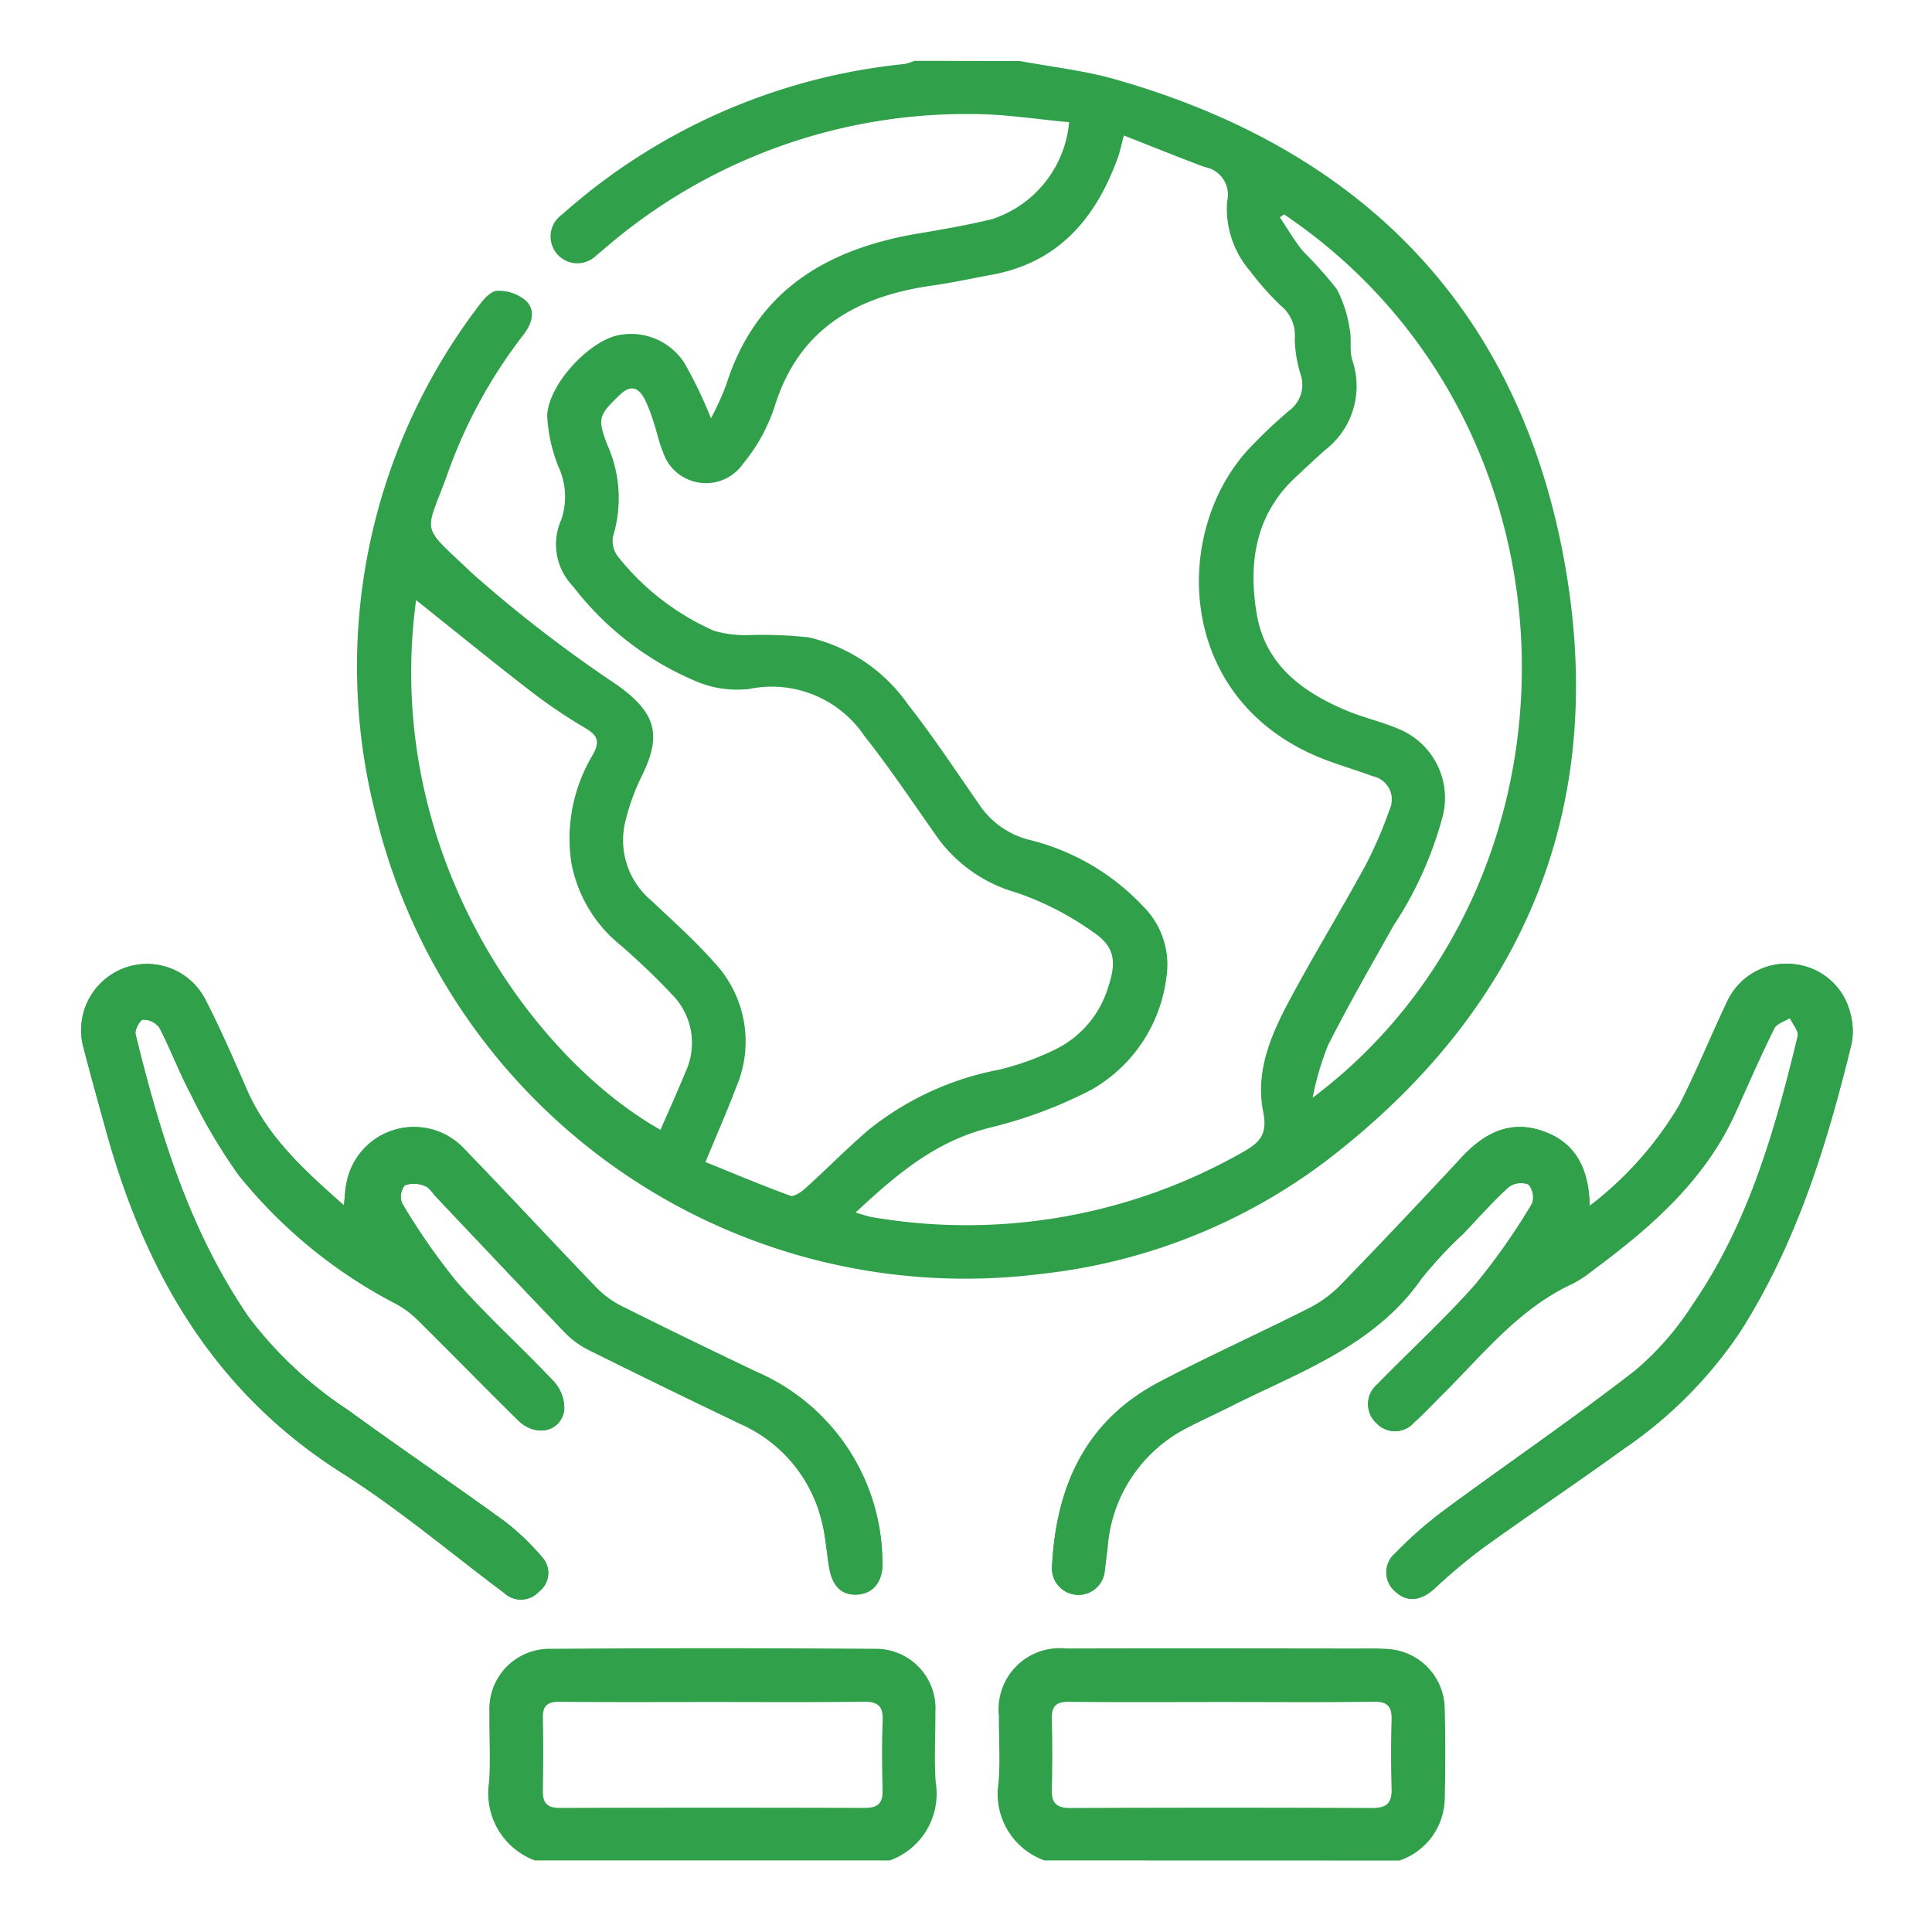 <?xml version="1.0" encoding="UTF-8"?> <svg xmlns="http://www.w3.org/2000/svg" xmlns:xlink="http://www.w3.org/1999/xlink" width="95" height="95" viewBox="0 0 95 95"><defs><clipPath id="clip-Icon_Nosotros_04"><rect width="95" height="95"></rect></clipPath></defs><g id="Icon_Nosotros_04" clip-path="url(#clip-Icon_Nosotros_04)"><g id="MyQetb" transform="translate(-856.296 -230.822)"><g id="Grupo_36" data-name="Grupo 36" transform="translate(860.297 233.823)"><path id="Trazado_66" data-name="Trazado 66" d="M934.464,296.188c-.04-1.807-.665-3.075-2.234-3.655-1.649-.611-2.944.055-4.073,1.273q-2.938,3.167-5.942,6.271a6.037,6.037,0,0,1-1.577,1.152c-2.436,1.23-4.928,2.35-7.343,3.618-3.666,1.926-5.1,5.2-5.277,9.162a1.3,1.3,0,0,0,2.59.162c.048-.4.095-.8.145-1.2a7.182,7.182,0,0,1,3.87-5.857c.713-.374,1.447-.7,2.165-1.066,3.392-1.708,7.076-2.962,9.4-6.289a20.53,20.53,0,0,1,2.059-2.211c.734-.772,1.442-1.574,2.227-2.291a1.033,1.033,0,0,1,.975-.126.974.974,0,0,1,.174.948,31.852,31.852,0,0,1-2.762,3.941c-1.522,1.724-3.231,3.282-4.839,4.932a1.27,1.27,0,0,0-.047,1.917,1.246,1.246,0,0,0,1.851-.039c.475-.417.9-.888,1.353-1.334,2.017-1.991,3.787-4.271,6.462-5.5a5.933,5.933,0,0,0,1-.668c2.869-2.123,5.523-4.438,7.021-7.8.609-1.364,1.211-2.731,1.872-4.07.118-.239.506-.346.769-.514.137.3.448.643.386.9-1.12,4.646-2.427,9.235-5.185,13.229a14.254,14.254,0,0,1-2.821,3.22c-3.043,2.362-6.231,4.536-9.333,6.823a20.294,20.294,0,0,0-2.459,2.155,1.229,1.229,0,0,0,.037,1.9c.58.52,1.246.428,1.913-.179a27.092,27.092,0,0,1,2.373-1.993c2.288-1.647,4.633-3.215,6.916-4.868a21.332,21.332,0,0,0,5.739-5.776c2.774-4.367,4.26-9.2,5.468-14.152a3.226,3.226,0,0,0-.051-1.447,3.165,3.165,0,0,0-2.7-2.448,3.211,3.211,0,0,0-3.385,1.872c-.8,1.685-1.5,3.422-2.352,5.081A17.366,17.366,0,0,1,934.464,296.188Zm-61.255-.025c-1.949-1.722-3.762-3.366-4.779-5.708-.64-1.474-1.285-2.951-2.016-4.381a3.225,3.225,0,0,0-4.12-1.539,3.259,3.259,0,0,0-1.882,3.9c.362,1.387.744,2.77,1.129,4.152,1.924,6.917,5.314,12.773,11.582,16.738,2.783,1.76,5.319,3.911,7.963,5.89a1.2,1.2,0,0,0,1.713-.062,1.15,1.15,0,0,0,.152-1.7,11.863,11.863,0,0,0-1.868-1.778c-2.536-1.843-5.134-3.6-7.666-5.448a19.583,19.583,0,0,1-4.892-4.572c-2.9-4.226-4.363-9.015-5.561-13.911-.052-.211.224-.708.368-.716a.989.989,0,0,1,.8.384c.553,1.069.976,2.208,1.543,3.269a27.3,27.3,0,0,0,2.354,3.983,24.232,24.232,0,0,0,7.764,6.349,4.591,4.591,0,0,1,1.027.765c1.658,1.64,3.288,3.309,4.948,4.947.849.838,2.088.6,2.274-.48a1.947,1.947,0,0,0-.513-1.425c-1.555-1.659-3.26-3.181-4.761-4.885a31.66,31.66,0,0,1-2.7-3.88.914.914,0,0,1,.135-.884,1.391,1.391,0,0,1,.991.037c.218.073.37.348.549.536,2.119,2.235,4.229,4.48,6.365,6.7a4.317,4.317,0,0,0,1.175.843q3.705,1.841,7.436,3.625a7.044,7.044,0,0,1,3.973,4.718c.2.744.246,1.529.37,2.294.157.974.648,1.438,1.436,1.369s1.251-.7,1.188-1.688a10.253,10.253,0,0,0-6.163-9.247q-3.347-1.589-6.661-3.244a4.581,4.581,0,0,1-1.232-.9c-2.176-2.262-4.311-4.563-6.491-6.82a3.376,3.376,0,0,0-5.808,1.7C873.262,295.395,873.257,295.7,873.209,296.163Z" transform="translate(-860.297 -239.893)" fill="#30a04a"></path><path id="Trazado_67" data-name="Trazado 67" d="M908.3,233.823c1.547.289,3.128.459,4.636.886,12.012,3.4,19.74,11.1,22.078,23.405,2.31,12.157-1.776,22.222-11.634,29.774a28.324,28.324,0,0,1-14.009,5.571,29.82,29.82,0,0,1-32.752-22.594,29.278,29.278,0,0,1,5.023-24.943c.24-.335.611-.777.944-.8a2.061,2.061,0,0,1,1.424.486c.491.473.307,1.108-.1,1.645a24.589,24.589,0,0,0-3.664,6.612c-1.183,3.386-1.582,2.575,1.171,5.193a66.555,66.555,0,0,0,7.1,5.461c1.892,1.365,2.206,2.438,1.156,4.532a10.565,10.565,0,0,0-.757,2.094,3.866,3.866,0,0,0,1.274,3.97c1.041.991,2.123,1.95,3.072,3.023a5.672,5.672,0,0,1,1.1,6.112c-.453,1.2-.973,2.378-1.524,3.712,1.406.568,2.775,1.147,4.168,1.655.184.067.543-.181.747-.366,1.045-.944,2.033-1.952,3.1-2.867a14.573,14.573,0,0,1,6.43-2.965,13.391,13.391,0,0,0,2.743-.988,5.013,5.013,0,0,0,2.613-3.068c.42-1.246.333-2-.749-2.715a14.456,14.456,0,0,0-3.8-1.946,7.207,7.207,0,0,1-4.006-2.93c-1.128-1.6-2.216-3.228-3.429-4.759a5.492,5.492,0,0,0-5.655-2.315,5.175,5.175,0,0,1-2.747-.428,14.9,14.9,0,0,1-5.929-4.618,2.964,2.964,0,0,1-.573-3.282,3.506,3.506,0,0,0-.143-2.6,7.817,7.817,0,0,1-.553-2.491c.038-1.482,1.928-3.558,3.365-3.943a3.122,3.122,0,0,1,3.389,1.344,21.874,21.874,0,0,1,1.3,2.71,14.174,14.174,0,0,0,.744-1.633c1.477-4.674,4.988-6.721,9.537-7.468,1.189-.2,2.379-.409,3.549-.694a5.538,5.538,0,0,0,3.782-4.765c-1.584-.14-3.173-.4-4.762-.4a27.208,27.208,0,0,0-18.067,6.6c-.131.113-.261.226-.4.331a1.317,1.317,0,1,1-1.711-1.986,29.793,29.793,0,0,1,16.841-7.406,2.292,2.292,0,0,0,.48-.154Zm-8.078,56.623c.376.106.59.189.812.225a27.449,27.449,0,0,0,18.161-3.161c.852-.471,1.3-.864,1.07-2.008-.406-1.975.382-3.8,1.3-5.514,1.194-2.228,2.515-4.389,3.726-6.609a21.16,21.16,0,0,0,1.189-2.756,1.166,1.166,0,0,0-.823-1.63c-.753-.279-1.525-.508-2.276-.789-7.573-2.838-7.673-11.489-3.6-15.542a23.115,23.115,0,0,1,1.762-1.652,1.576,1.576,0,0,0,.566-1.76,6.165,6.165,0,0,1-.293-1.768,1.886,1.886,0,0,0-.7-1.641,13.947,13.947,0,0,1-1.487-1.678,4.7,4.7,0,0,1-1.141-3.438,1.38,1.38,0,0,0-1.1-1.689c-1.324-.492-2.633-1.025-3.976-1.552-.134.5-.193.81-.3,1.1-1.08,2.964-2.9,5.139-6.177,5.744-.988.182-1.972.4-2.967.539-3.718.534-6.563,2.127-7.743,5.991a8.672,8.672,0,0,1-1.537,2.766,2.223,2.223,0,0,1-3.947-.6c-.191-.445-.282-.933-.438-1.393a7.629,7.629,0,0,0-.463-1.2c-.3-.553-.676-.712-1.22-.187-1.033,1-1.111,1.143-.6,2.47a6.4,6.4,0,0,1,.278,4.462,1.25,1.25,0,0,0,.227,1,12.4,12.4,0,0,0,4.733,3.661,5.5,5.5,0,0,0,1.82.21,21.651,21.651,0,0,1,2.826.113,8.223,8.223,0,0,1,4.9,3.311c1.224,1.559,2.318,3.219,3.451,4.847a4.2,4.2,0,0,0,2.425,1.78,11.41,11.41,0,0,1,5.671,3.282,4.036,4.036,0,0,1,1.154,3.482,7.4,7.4,0,0,1-3.7,5.55,22.174,22.174,0,0,1-4.971,1.858C904.186,286.92,902.248,288.547,900.221,290.446Zm21.066-49.085-.206.148c.376.557.713,1.145,1.136,1.662a21.093,21.093,0,0,1,1.661,1.863,6.163,6.163,0,0,1,.637,1.972c.106.486-.019,1.031.12,1.5a3.964,3.964,0,0,1-1.3,4.422c-.5.437-.977.893-1.462,1.342-2.009,1.857-2.35,4.25-1.928,6.748s2.255,3.843,4.445,4.756c.818.342,1.7.535,2.514.884a3.669,3.669,0,0,1,2.207,4.214,18.248,18.248,0,0,1-2.447,5.475c-1.094,1.952-2.216,3.894-3.223,5.892a14.186,14.186,0,0,0-.748,2.561C936.672,274.306,936.6,251.7,921.287,241.361ZM878.609,260.33c-1.682,12.438,5.784,22.541,12.018,26.047.413-.95.839-1.89,1.23-2.844a3.38,3.38,0,0,0-.686-3.833,34.415,34.415,0,0,0-2.489-2.384,6.815,6.815,0,0,1-2.436-4.053,7.993,7.993,0,0,1,1.042-5.309c.385-.684.238-.978-.372-1.34a25.385,25.385,0,0,1-2.576-1.731C882.415,263.4,880.527,261.86,878.609,260.33Z" transform="translate(-862.15 -233.823)" fill="#30a04a"></path><path id="Trazado_68" data-name="Trazado 68" d="M913.818,332.973a3.469,3.469,0,0,1-2.257-3.826c.082-1.087.012-2.185.016-3.278a3.009,3.009,0,0,1,3.31-3.318c4.746-.014,9.493-.005,14.239,0,.518,0,1.037-.015,1.553.024a2.974,2.974,0,0,1,2.82,2.936c.039,1.495.032,2.992,0,4.487a3.273,3.273,0,0,1-2.226,2.98Zm8.815-7.789c-2.535,0-5.07.018-7.6-.011-.647-.008-.871.221-.854.851q.045,1.727,0,3.456c-.019.666.226.917.906.914q7.432-.029,14.864,0c.741,0,.957-.284.937-.969-.033-1.123-.034-2.248,0-3.369.02-.672-.219-.9-.9-.887C927.53,325.206,925.081,325.184,922.633,325.184Z" transform="translate(-866.46 -244.493)" fill="#30a04a"></path><path id="Trazado_69" data-name="Trazado 69" d="M885.332,332.972a3.523,3.523,0,0,1-2.25-3.843c.08-1.145,0-2.3.018-3.45a2.955,2.955,0,0,1,2.995-3.113q7.982-.057,15.966,0a2.928,2.928,0,0,1,2.967,3.127c.009,1.151-.066,2.306.018,3.45a3.479,3.479,0,0,1-2.257,3.828Zm8.723-7.789c-2.5,0-5,.014-7.5-.011-.588-.006-.838.179-.826.781.023,1.207.018,2.415,0,3.622-.007.581.222.815.821.814q7.5-.021,15.007,0c.627,0,.888-.219.875-.853-.025-1.15-.042-2.3.005-3.449.03-.736-.267-.928-.962-.918C899,325.2,896.528,325.183,894.056,325.183Z" transform="translate(-863.035 -244.492)" fill="#30a04a"></path><path id="Trazado_70" data-name="Trazado 70" d="M940.988,296.188a17.367,17.367,0,0,0,4.391-4.918c.853-1.658,1.55-3.4,2.352-5.08a3.211,3.211,0,0,1,3.385-1.872,3.165,3.165,0,0,1,2.7,2.448,3.223,3.223,0,0,1,.051,1.447c-1.208,4.952-2.694,9.785-5.468,14.152a21.33,21.33,0,0,1-5.739,5.776c-2.283,1.653-4.627,3.222-6.916,4.868A27.121,27.121,0,0,0,933.372,315c-.667.606-1.333.7-1.912.179a1.229,1.229,0,0,1-.037-1.9,20.3,20.3,0,0,1,2.459-2.155c3.1-2.287,6.29-4.461,9.333-6.823a14.25,14.25,0,0,0,2.821-3.22c2.758-3.994,4.065-8.584,5.185-13.229.062-.253-.249-.6-.386-.9-.263.168-.651.274-.769.514-.661,1.339-1.263,2.706-1.872,4.07-1.5,3.359-4.152,5.674-7.021,7.8a5.938,5.938,0,0,1-1,.668c-2.675,1.225-4.444,3.5-6.462,5.5-.45.445-.878.917-1.353,1.334a1.246,1.246,0,0,1-1.851.039,1.27,1.27,0,0,1,.047-1.917c1.607-1.649,3.317-3.207,4.839-4.932a31.873,31.873,0,0,0,2.762-3.941.974.974,0,0,0-.174-.948,1.032,1.032,0,0,0-.975.126c-.785.717-1.493,1.518-2.227,2.291a20.532,20.532,0,0,0-2.058,2.211c-2.326,3.327-6.01,4.581-9.4,6.289-.718.362-1.453.692-2.165,1.066a7.183,7.183,0,0,0-3.87,5.857c-.05.4-.1.8-.145,1.2a1.3,1.3,0,0,1-2.59-.162c.174-3.96,1.611-7.237,5.277-9.162,2.415-1.269,4.907-2.388,7.343-3.618a6.034,6.034,0,0,0,1.576-1.152q3.008-3.1,5.942-6.271c1.129-1.218,2.423-1.884,4.073-1.273C940.323,293.114,940.947,294.381,940.988,296.188Z" transform="translate(-866.82 -239.893)" fill="#30a04a"></path><path id="Trazado_71" data-name="Trazado 71" d="M873.209,296.163c.048-.459.053-.768.117-1.064a3.376,3.376,0,0,1,5.808-1.7c2.18,2.256,4.315,4.558,6.491,6.82a4.581,4.581,0,0,0,1.232.9q3.315,1.655,6.661,3.244a10.253,10.253,0,0,1,6.163,9.247c.063.985-.389,1.618-1.188,1.688s-1.279-.395-1.436-1.369c-.123-.765-.172-1.55-.37-2.294a7.044,7.044,0,0,0-3.973-4.718q-3.732-1.783-7.436-3.625a4.317,4.317,0,0,1-1.175-.843c-2.136-2.22-4.246-4.466-6.365-6.7-.179-.188-.331-.463-.549-.536a1.391,1.391,0,0,0-.991-.037.914.914,0,0,0-.135.884,31.66,31.66,0,0,0,2.7,3.88c1.5,1.7,3.206,3.226,4.761,4.885a1.947,1.947,0,0,1,.513,1.425c-.186,1.08-1.425,1.319-2.274.48-1.66-1.638-3.289-3.307-4.948-4.947a4.591,4.591,0,0,0-1.027-.765,24.232,24.232,0,0,1-7.764-6.349,27.3,27.3,0,0,1-2.354-3.983c-.567-1.061-.99-2.2-1.543-3.269a.989.989,0,0,0-.8-.384c-.143.008-.42.5-.368.716,1.2,4.9,2.659,9.685,5.561,13.911a19.583,19.583,0,0,0,4.892,4.572c2.532,1.847,5.13,3.605,7.666,5.448a11.863,11.863,0,0,1,1.868,1.778,1.15,1.15,0,0,1-.152,1.7,1.2,1.2,0,0,1-1.713.062c-2.644-1.978-5.18-4.129-7.963-5.89-6.268-3.965-9.658-9.82-11.582-16.738-.384-1.382-.767-2.765-1.129-4.152a3.259,3.259,0,0,1,1.882-3.9,3.225,3.225,0,0,1,4.12,1.539c.731,1.43,1.376,2.907,2.016,4.381C869.447,292.8,871.26,294.441,873.209,296.163Z" transform="translate(-860.297 -239.893)" fill="#30a04a"></path></g></g></g></svg> 